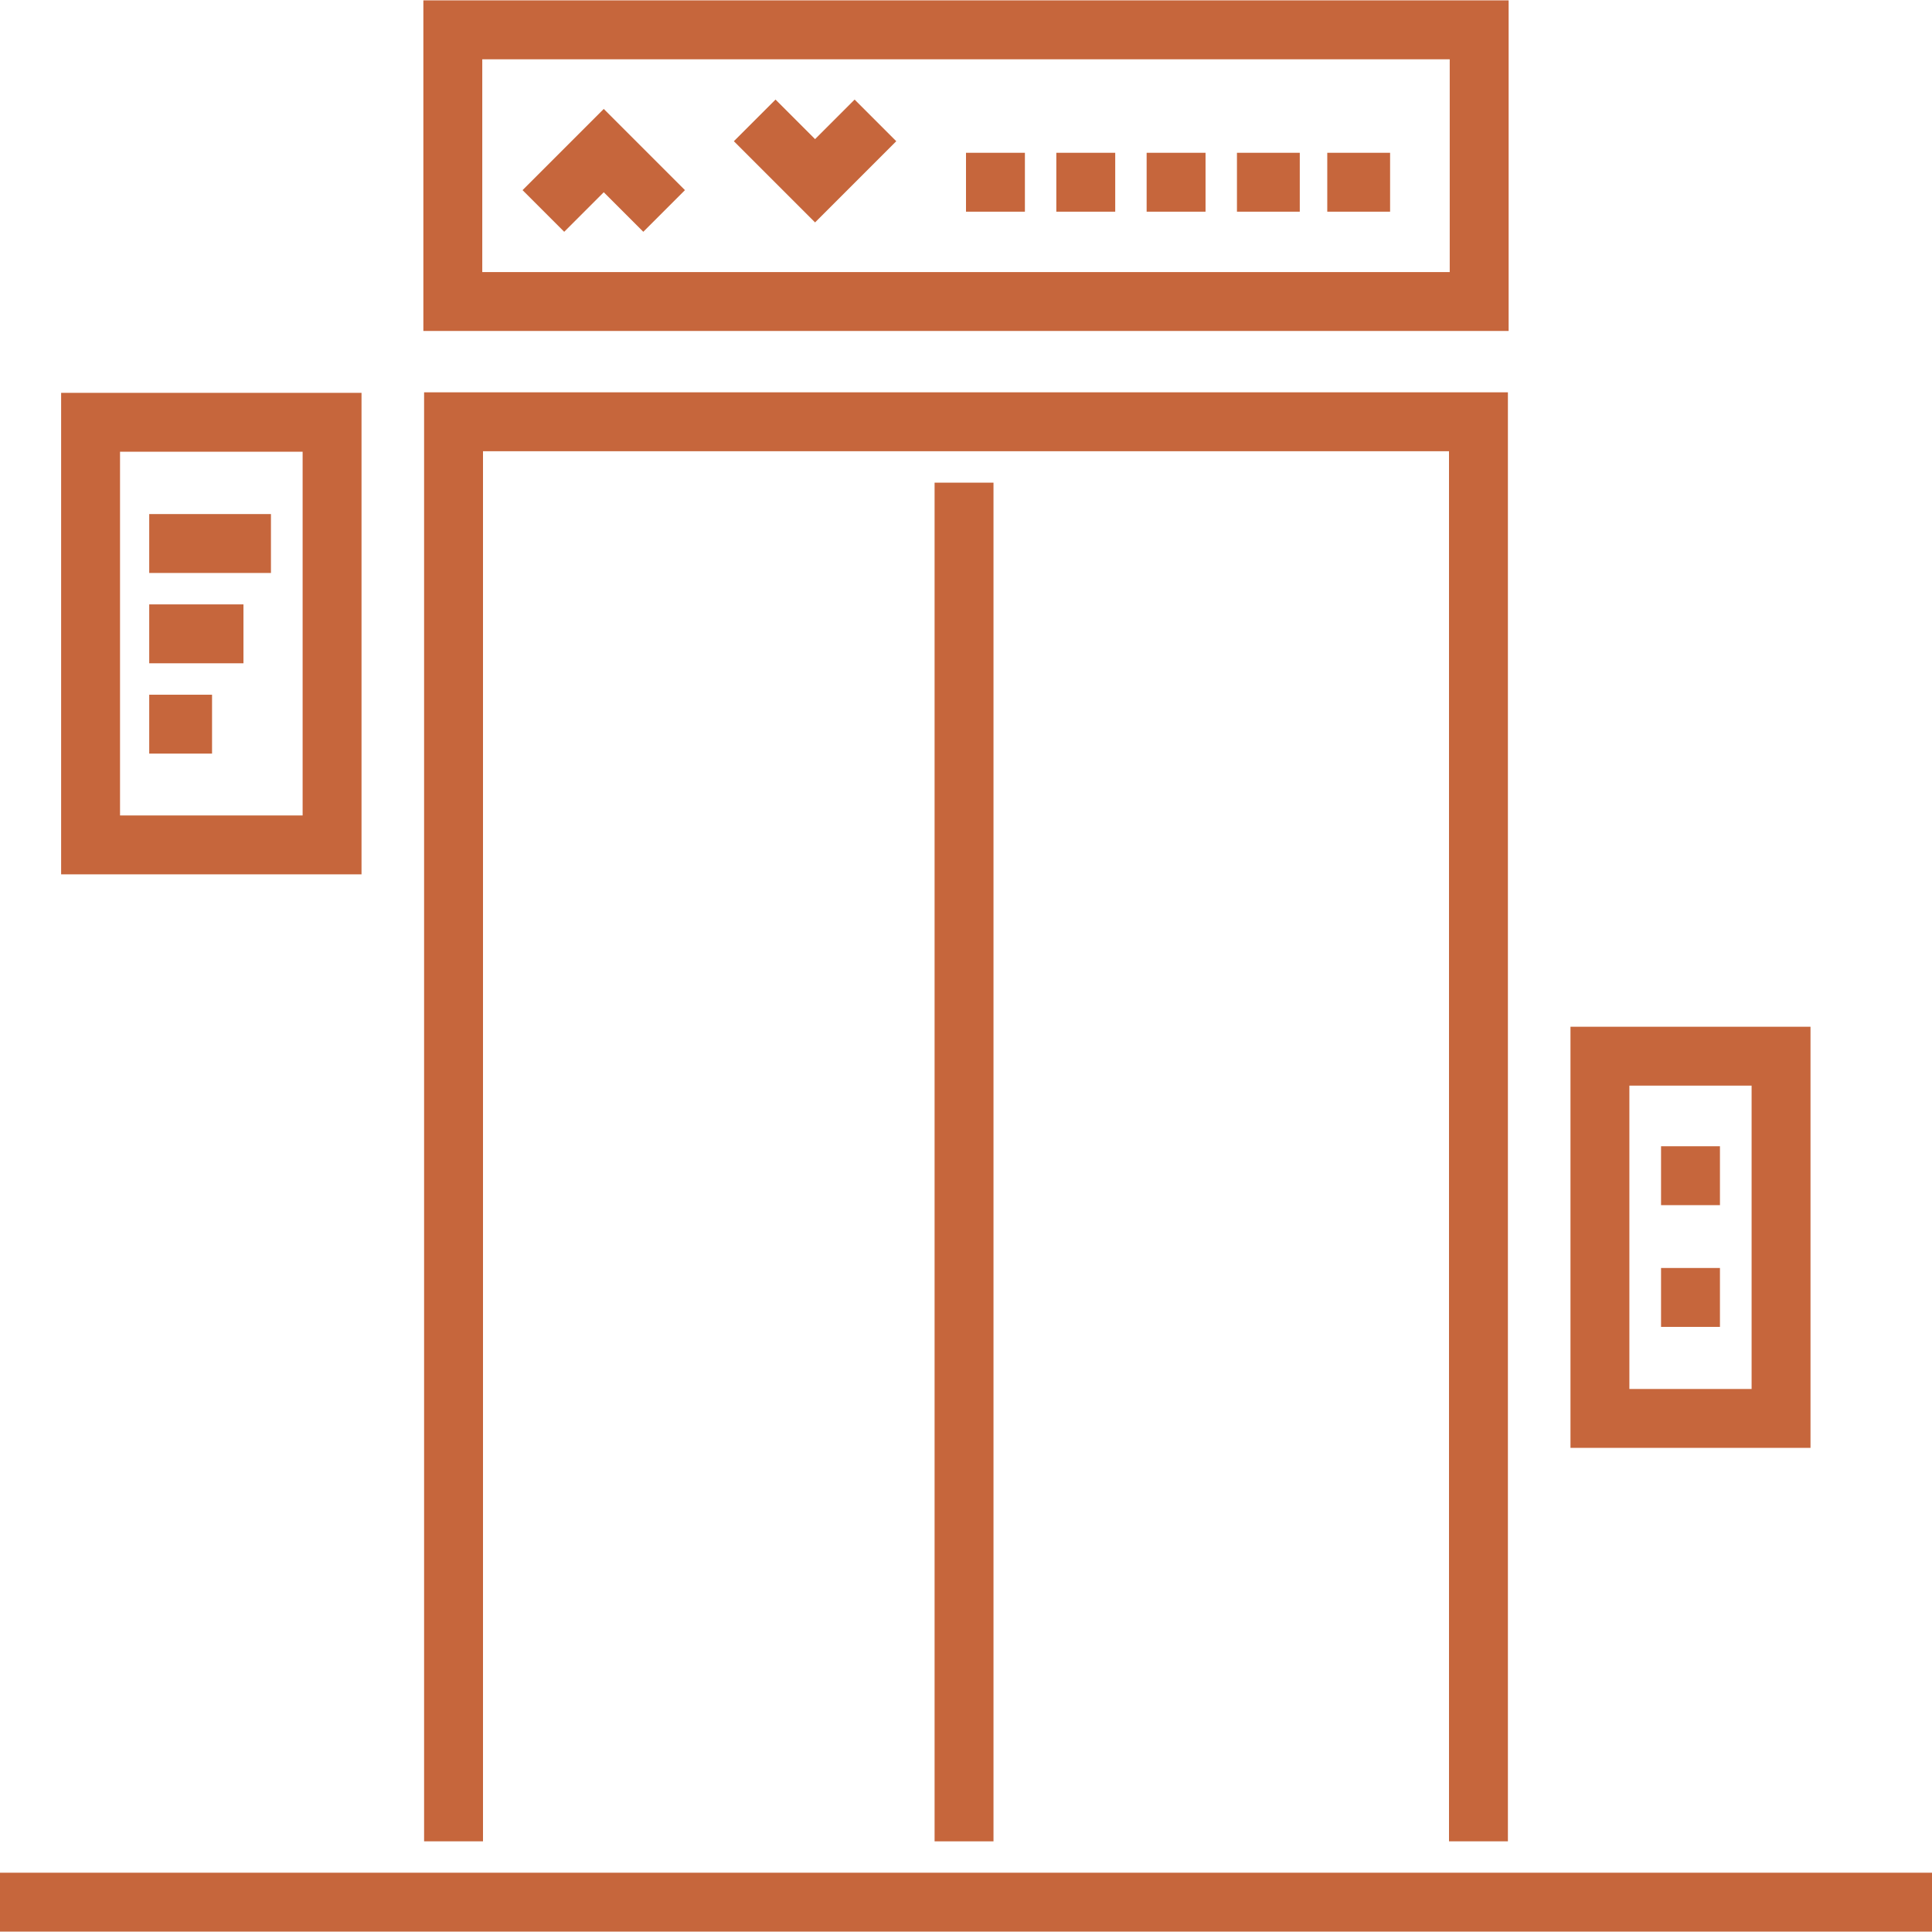<!DOCTYPE svg PUBLIC "-//W3C//DTD SVG 1.1//EN" "http://www.w3.org/Graphics/SVG/1.1/DTD/svg11.dtd">
<!-- Uploaded to: SVG Repo, www.svgrepo.com, Transformed by: SVG Repo Mixer Tools -->
<svg fill="#c6663c" version="1.1" id="Layer_1" xmlns="http://www.w3.org/2000/svg" xmlns:xlink="http://www.w3.org/1999/xlink" viewBox="0 0 512 512" xml:space="preserve" width="800px" height="800px">
<g id="SVGRepo_bgCarrier" stroke-width="0"/>
<g id="SVGRepo_tracerCarrier" stroke-linecap="round" stroke-linejoin="round"/>
<g id="SVGRepo_iconCarrier"> <g> <g> <rect y="496.289" width="512" height="15.61"/> </g> </g> <g> <g> <polygon points="112.39,103.969 112.39,487.969 128,487.969 128,119.579 384,119.579 384,487.969 399.61,487.969 399.61,103.969 "/> </g> </g> <g> <g> <rect x="247.675" y="127.909" width="15.61" height="360.065"/> </g> </g> <g> <g> <path d="M416.193,272.098v111.609h63.61V272.098H416.193z M464.193,368.097h-32.39v-80.389h32.39V368.097z"/> </g> </g> <g> <g> <rect x="440.195" y="303.768" width="15.61" height="15.61"/> </g> </g> <g> <g> <rect x="440.195" y="336.029" width="15.61" height="15.61"/> </g> </g> <g> <g> <path d="M112.197,0.101v87.609h287.606V0.101H112.197z M384.193,72.101H127.806v-56.39h256.386V72.101z"/> </g> </g> <g> <g> <polygon points="160.001,28.869 138.482,50.388 149.521,61.425 160.001,50.944 170.482,61.425 181.52,50.388 "/> </g> </g> <g> <g> <polygon points="226.482,26.387 216.001,36.869 205.52,26.387 194.482,37.425 216.001,58.944 237.519,37.425 "/> </g> </g> <g> <g> <rect x="256" y="40.489" width="15.61" height="15.61"/> </g> </g> <g> <g> <rect x="279.935" y="40.489" width="15.61" height="15.61"/> </g> </g> <g> <g> <rect x="303.87" y="40.489" width="15.61" height="15.61"/> </g> </g> <g> <g> <rect x="327.805" y="40.489" width="16.65" height="15.61"/> </g> </g> <g> <g> <rect x="351.74" y="40.489" width="16.65" height="15.61"/> </g> </g> <g> <g> <path d="M16.199,104.101v127.608h79.609V104.101H16.199z M80.198,216.099H31.809v-96.388h48.389V216.099z"/> </g> </g> <g> <g> <rect x="39.545" y="136.234" width="32.26" height="15.61"/> </g> </g> <g> <g> <rect x="39.545" y="160.169" width="24.976" height="15.61"/> </g> </g> <g> <g> <rect x="39.545" y="184.104" width="16.65" height="15.61"/> </g> </g> </g>
</svg>